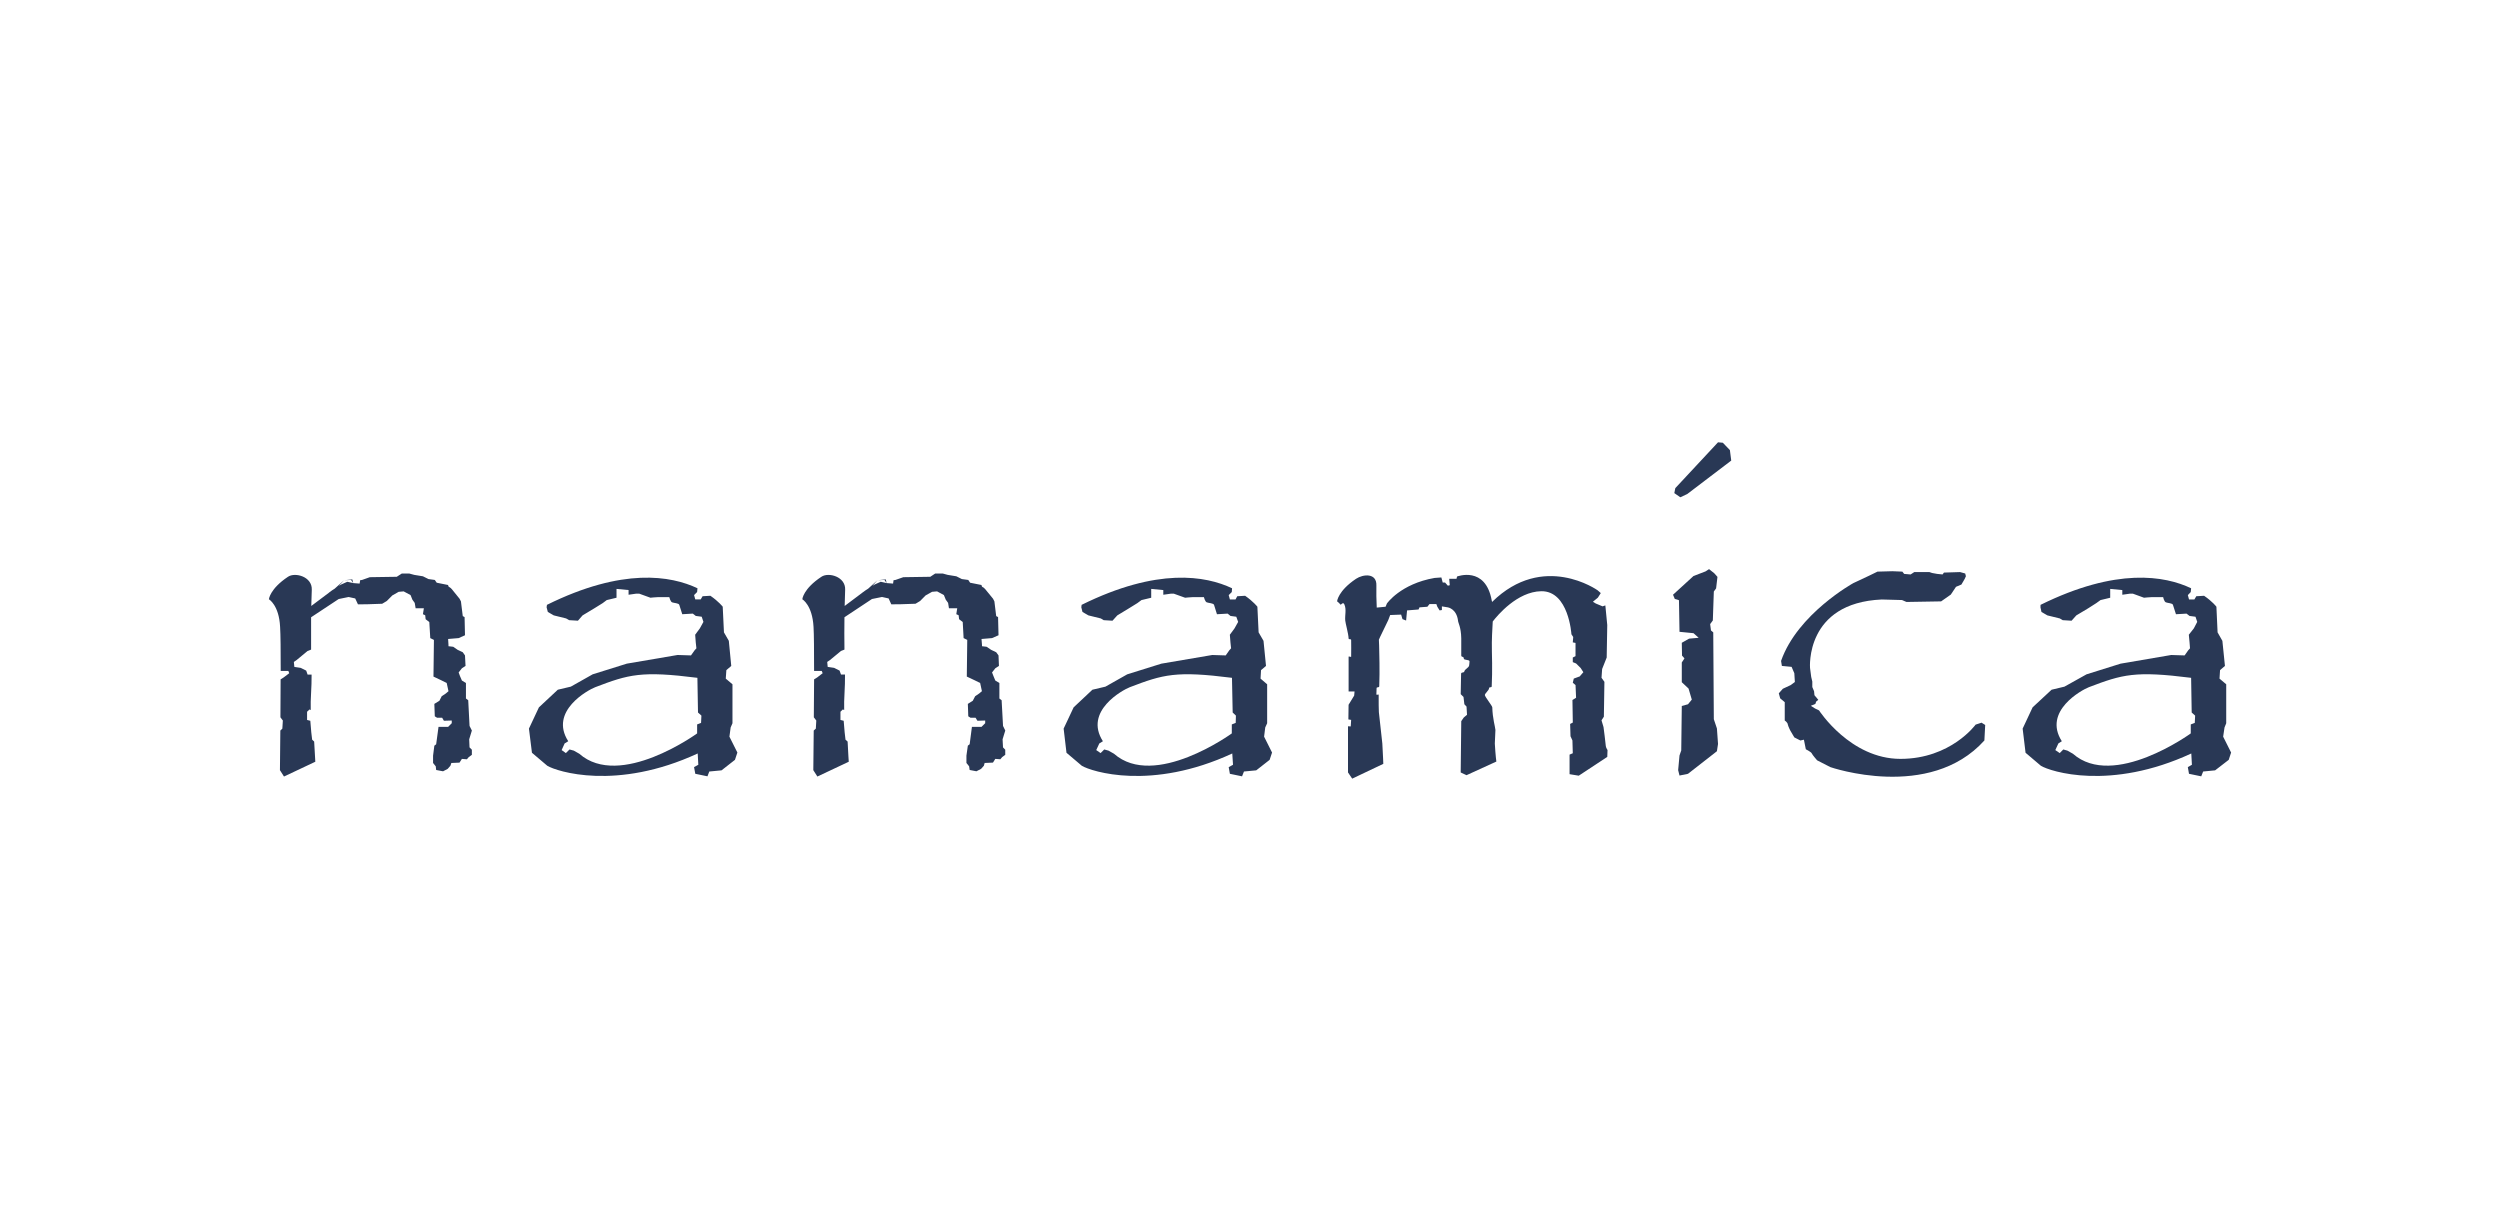 <?xml version="1.0" encoding="utf-8"?>
<!-- Generator: Adobe Illustrator 16.0.0, SVG Export Plug-In . SVG Version: 6.00 Build 0)  -->
<!DOCTYPE svg PUBLIC "-//W3C//DTD SVG 1.1//EN" "http://www.w3.org/Graphics/SVG/1.1/DTD/svg11.dtd">
<svg version="1.1" id="レイヤー_1" xmlns="http://www.w3.org/2000/svg" xmlns:xlink="http://www.w3.org/1999/xlink" x="0px"
	 y="0px" width="172px" height="84px" viewBox="0 0 172 84" enable-background="new 0 0 172 84" xml:space="preserve">
<g>
	<polygon fill="#293855" points="24.304,40.117 24.238,39.862 23.671,39.922 24.153,39.9 	"/>
	<path fill="#293855" d="M32.28,50.865l0.185-0.604l-0.16-0.316l-0.091-1.768l-0.157-0.119V46.99l-0.279-0.17l-0.132-0.307
		l-0.091-0.25l0.223-0.285l0.251-0.162l-0.038-0.723l-0.153-0.219l-0.349-0.164l-0.31-0.213l-0.324-0.037v-0.094l-0.025-0.404
		l0.725-0.061l0.436-0.195l-0.028-1.252l-0.125-0.065l-0.126-1.015l-0.097-0.184l-0.408-0.504c0,0-0.185-0.253-0.276-0.285
		c-0.101-0.028-0.101-0.153-0.101-0.153l-0.784-0.157L29.914,39.9l-0.434-0.06l-0.383-0.191l-0.6-0.098l-0.345-0.094h-0.505
		l-0.35,0.226l-1.853,0.028L24.91,39.9l-0.132,0.019l-0.036,0.232l-0.438-0.034l-0.409-0.091l-0.414,0.185l-0.179,0.107l0.02-0.014
		l0.35-0.382L23.026,40.5l-0.185,0.119l-0.15,0.113l-0.028,0.013l-0.013,0.019l-1.234,0.926c0.007-0.38,0.022-0.754,0.035-1.118
		c0.038-0.895-1.143-1.225-1.639-0.889C18.563,40.514,18.5,41.23,18.5,41.23s0.697,0.395,0.771,1.899
		c0.034,0.51,0.042,1.664,0.042,3.033h0.527l0.059,0.156l-0.382,0.289l-0.211,0.133c0,0.844-0.011,1.752-0.013,2.611l0.167,0.221
		l-0.035,0.559l-0.138,0.131c-0.017,1.551-0.028,2.725-0.028,2.725l0.279,0.439l2.155-1.018c0,0-0.033-0.537-0.079-1.389
		l-0.139-0.129l-0.06-0.51L21.35,49.59l-0.223-0.057v-0.564l0.164-0.158l0.088,0.039c-0.029-0.74,0.074-1.582,0.059-2.439h-0.277
		l-0.093-0.273l-0.378-0.188l-0.438-0.066l-0.035-0.342l0.188-0.129l0.756-0.625l0.243-0.094c-0.006-0.748-0.006-1.488,0-2.226
		l1.898-1.254l0.683-0.14l0.454,0.1l0.189,0.406l0.634-0.006l1.033-0.035l0.317-0.19l0.377-0.381l0.439-0.25l0.345-0.03l0.474,0.255
		l0.126,0.315l0.16,0.222l0.063,0.37h0.566l-0.064,0.409l0.157,0.071l0.028,0.272l0.254,0.195l0.066,1.105l0.251,0.125l-0.031,2.523
		l0.533,0.252l0.377,0.188l0.123,0.566l-0.183,0.156L30.389,47.9l-0.158,0.314l-0.348,0.213l0.031,0.855l0.158,0.1h0.349
		l0.121,0.207l0.539-0.018v0.186L30.83,50.01h-0.66l-0.162,1.197l-0.125,0.096l-0.088,0.686v0.504l0.185,0.23l0.028,0.252
		l0.474,0.09l0.317-0.166l0.188-0.213l0.066-0.193l0.562-0.025l0.163-0.256l0.344,0.027l0.126-0.148l0.216-0.158V51.58l-0.16-0.16
		L32.28,50.865z"/>
	<polygon fill="#293855" points="61.002,40.117 60.941,39.862 60.368,39.922 60.852,39.9 	"/>
	<path fill="#293855" d="M68.978,50.865l0.185-0.604l-0.154-0.316l-0.097-1.768l-0.154-0.119V46.99l-0.282-0.17l-0.126-0.307
		l-0.097-0.25l0.223-0.285l0.251-0.162l-0.029-0.723l-0.16-0.219l-0.345-0.164l-0.317-0.213l-0.315-0.037v-0.094l-0.033-0.404
		l0.725-0.061l0.445-0.195l-0.031-1.252l-0.129-0.065l-0.124-1.015l-0.095-0.184l-0.412-0.504c0,0-0.188-0.253-0.282-0.285
		c-0.097-0.028-0.097-0.153-0.097-0.153l-0.785-0.157L66.617,39.9l-0.443-0.06l-0.377-0.191l-0.598-0.098l-0.343-0.094h-0.511
		l-0.342,0.226l-1.855,0.028l-0.54,0.189l-0.132,0.019l-0.033,0.232l-0.441-0.034l-0.408-0.091l-0.411,0.185L60,40.318l0.025-0.014
		l0.342-0.382L59.729,40.5l-0.185,0.119l-0.153,0.113l-0.025,0.013l-0.02,0.019l-1.233,0.926c0.013-0.38,0.025-0.754,0.033-1.118
		c0.039-0.895-1.141-1.225-1.635-0.889c-1.257,0.831-1.312,1.547-1.312,1.547s0.69,0.395,0.772,1.899
		c0.032,0.51,0.038,1.664,0.038,3.033h0.527l0.063,0.156l-0.375,0.289L56.01,46.74c-0.006,0.844-0.013,1.752-0.019,2.611l0.17,0.221
		l-0.032,0.559l-0.145,0.131c-0.012,1.551-0.028,2.725-0.028,2.725l0.279,0.439l2.16-1.018c0,0-0.038-0.537-0.079-1.389
		l-0.145-0.129l-0.059-0.51l-0.066-0.791l-0.222-0.057v-0.564l0.162-0.158l0.094,0.039c-0.028-0.74,0.072-1.582,0.057-2.439h-0.276
		l-0.098-0.273l-0.376-0.188l-0.441-0.066l-0.033-0.342l0.19-0.129l0.758-0.625l0.238-0.094c-0.011-0.748-0.011-1.488,0-2.226
		l1.892-1.254l0.691-0.14l0.455,0.1l0.185,0.406l0.631-0.006l1.039-0.035l0.314-0.19l0.376-0.381l0.446-0.25l0.344-0.03l0.469,0.255
		l0.128,0.315l0.161,0.222l0.059,0.37h0.569l-0.064,0.409l0.161,0.071l0.031,0.272l0.251,0.195l0.06,1.105l0.251,0.125l-0.031,2.523
		l0.534,0.252l0.384,0.188l0.122,0.566l-0.187,0.156L67.091,47.9l-0.164,0.314l-0.339,0.213l0.029,0.855l0.157,0.1h0.345
		l0.128,0.207l0.534-0.018v0.186l-0.254,0.252h-0.659l-0.156,1.197l-0.125,0.096l-0.097,0.686v0.504l0.185,0.23l0.036,0.252
		l0.467,0.09l0.32-0.166l0.191-0.213l0.055-0.193l0.573-0.025l0.157-0.256l0.348,0.027l0.126-0.148l0.213-0.158V51.58l-0.154-0.16
		L68.978,50.865z"/>
	<path fill="#293855" d="M50.184,50.682l0.085-0.633l0.125-0.289v-2.682l-0.461-0.389l0.041-0.584l0.336-0.289l-0.167-1.727
		l-0.335-0.582l-0.085-1.766c0,0-0.27-0.353-0.847-0.752l-0.538,0.031l-0.13,0.22h-0.372l-0.084-0.298l0.21-0.21l0.025-0.26
		c-1.818-0.861-5.136-1.441-10.356,1.14l-0.025,0.169l0.085,0.321l0.408,0.236l0.85,0.21l0.205,0.119l0.608,0.037l0.32-0.366
		l0.811-0.488l0.573-0.356l0.279-0.209l0.672-0.161v-0.405v-0.203l0.829,0.079v0.323l0.527-0.075h0.205l0.771,0.28
		c0,0,0.407-0.041,0.527-0.041h0.772c0,0,0.079,0.327,0.198,0.36c0.125,0.051,0.449,0.051,0.488,0.169
		c0.045,0.12,0.205,0.647,0.205,0.647l0.727-0.042l0.203,0.16l0.408,0.054l0.119,0.355l-0.245,0.445l-0.323,0.439l0.041,0.539
		l0.044,0.396l-0.119,0.131l-0.254,0.357l-0.924-0.029l-3.492,0.596l-2.348,0.734l-1.503,0.848l-0.895,0.211l-1.3,1.213
		l-0.687,1.463l0.207,1.662l1.055,0.895c0.651,0.395,4.765,1.738,10.349-0.846l0.042,0.777l-0.293,0.162l0.084,0.459l0.838,0.174
		L48.8,53.08L49.642,53l0.923-0.723l0.167-0.502L50.184,50.682z M39.478,51.643l-0.295-0.08l-0.251,0.25l-0.291-0.207l0.205-0.457
		l0.249-0.152c-1.331-2.072,1.375-3.533,1.855-3.717c2.307-0.885,3.189-1.133,7.031-0.646l0.041,2.387l0.235,0.213l-0.024,0.502
		l-0.271,0.104v0.619c0,0-5.314,3.861-8.108,1.398L39.478,51.643z"/>
	<path fill="#293855" d="M86.97,50.682l0.078-0.633l0.132-0.289v-2.682l-0.454-0.389l0.033-0.584l0.342-0.289L86.93,44.09
		l-0.337-0.582l-0.085-1.766c0,0-0.272-0.353-0.842-0.752l-0.542,0.031l-0.119,0.22h-0.389l-0.081-0.298l0.212-0.21l0.019-0.26
		c-1.81-0.861-5.127-1.441-10.351,1.14l-0.021,0.169l0.081,0.321l0.408,0.236l0.853,0.21l0.199,0.119l0.604,0.037l0.331-0.366
		l0.804-0.488l0.575-0.356l0.283-0.209l0.671-0.161v-0.405v-0.203l0.832,0.079v0.323l0.527-0.075h0.194l0.779,0.28
		c0,0,0.407-0.041,0.527-0.041h0.766c0,0,0.079,0.327,0.204,0.36c0.125,0.051,0.442,0.051,0.493,0.169
		c0.035,0.12,0.201,0.647,0.201,0.647l0.737-0.042l0.194,0.16l0.399,0.054l0.128,0.355l-0.248,0.445l-0.323,0.439l0.043,0.539
		l0.042,0.396l-0.119,0.131l-0.249,0.357l-0.927-0.029l-3.501,0.596l-2.348,0.734l-1.5,0.848l-0.896,0.211l-1.292,1.213
		l-0.688,1.463l0.196,1.662l1.055,0.895c0.659,0.395,4.773,1.738,10.351-0.846l0.051,0.777l-0.297,0.162l0.081,0.459l0.838,0.174
		l0.132-0.332L86.428,53l0.923-0.723l0.166-0.502L86.97,50.682z M76.265,51.643l-0.293-0.08l-0.251,0.25l-0.3-0.207l0.212-0.457
		l0.246-0.152c-1.329-2.072,1.373-3.533,1.851-3.717c2.307-0.885,3.192-1.133,7.03-0.646l0.048,2.387l0.223,0.213l-0.015,0.502
		l-0.268,0.104v0.619c0,0-5.315,3.861-8.106,1.398L76.265,51.643z"/>
	<path fill="#293855" d="M152.953,50.682l0.094-0.633l0.117-0.289v-2.682l-0.462-0.389l0.038-0.584l0.336-0.289L152.9,44.09
		l-0.33-0.582l-0.081-1.766c0,0-0.264-0.353-0.847-0.752l-0.535,0.031l-0.132,0.22h-0.37l-0.081-0.298l0.2-0.21l0.025-0.26
		c-1.808-0.861-5.129-1.441-10.359,1.14l-0.006,0.169l0.069,0.321l0.408,0.236l0.854,0.21l0.201,0.119l0.608,0.037l0.327-0.366
		l0.816-0.488l0.558-0.356l0.289-0.209l0.668-0.161v-0.405v-0.203l0.833,0.079v0.323l0.527-0.075h0.2l0.766,0.28
		c0,0,0.408-0.041,0.527-0.041h0.791c0,0,0.063,0.327,0.195,0.36c0.117,0.051,0.442,0.051,0.477,0.169
		c0.045,0.12,0.208,0.647,0.208,0.647l0.728-0.042l0.208,0.16l0.408,0.054l0.119,0.355l-0.233,0.445l-0.345,0.439l0.051,0.539
		l0.03,0.396l-0.119,0.131l-0.251,0.357l-0.923-0.029l-3.483,0.596l-2.343,0.734l-1.519,0.848l-0.885,0.211l-1.306,1.213
		l-0.685,1.463l0.2,1.662l1.055,0.895c0.646,0.395,4.768,1.738,10.348-0.846l0.042,0.777l-0.281,0.162l0.081,0.459l0.842,0.174
		l0.132-0.332L152.4,53l0.936-0.723l0.164-0.502L152.953,50.682z M142.238,51.643l-0.283-0.08l-0.246,0.25l-0.303-0.207l0.209-0.457
		l0.238-0.152c-1.323-2.072,1.382-3.533,1.858-3.717c2.317-0.885,3.189-1.133,7.038-0.646l0.039,2.387l0.237,0.213l-0.025,0.502
		l-0.276,0.104v0.619c0,0-5.312,3.861-8.109,1.398L142.238,51.643z"/>
	<path fill="#293855" d="M110.478,51.316c0-0.094-0.156-1.293-0.156-1.293l-0.138-0.465l0.162-0.25l0.037-2.398l-0.199-0.279
		l0.042-0.602l0.314-0.791l0.039-2.234l-0.132-1.352l-0.189,0.065l-0.47-0.196l-0.196-0.121l0.345-0.287l0.196-0.31l-0.218-0.191
		c0,0-3.742-2.662-7.26,0.802l-0.025-0.104c-0.433-2.398-2.385-1.646-2.385-1.646l-0.039,0.157h-0.502l0.039,0.442l-0.132,0.032
		l-0.192-0.217h-0.161l-0.093-0.349L98.7,39.762c-2.343,0.408-3.28,1.759-3.28,1.759l-0.092,0.222l-0.608,0.059
		c-0.025-0.54-0.037-1.058-0.025-1.506c0.039-0.896-0.909-0.801-1.399-0.475c-1.249,0.838-1.305,1.551-1.305,1.551
		s0.104,0.069,0.238,0.227c0.025,0.037,0.174-0.227,0.264-0.014c0.156,0.356,0.027,0.726,0.059,1.106
		c0.009,0.156,0.23,0.959,0.23,1.225c0.002,0.119,0.177,0.004,0.177,0.123c0.011,0.246,0,0.855,0,1.145c0,0.037-0.175-0.051-0.175,0
		v1.123v1.266h0.409l-0.027,0.285l-0.384,0.629l-0.014,1.01l0.19,0.031l-0.028,0.451l-0.188-0.012v3.178l0.289,0.426l2.14-1.018
		c0,0-0.017-0.527-0.067-1.396l-0.238-2.162c-0.014-0.213-0.014-0.654-0.014-1.174c0.014-0.107-0.157,0.055-0.157-0.064
		c0.003-0.131,0.003-0.264,0.014-0.408c0-0.105,0.169-0.018,0.183-0.131c0.042-1.07,0-2.387,0-2.387c0-0.264-0.014-0.531-0.025-0.82
		l0.081-0.184l0.564-1.166l0.132-0.347l0.754-0.029l0.093,0.312l0.249,0.096l0.065-0.697l0.791-0.063l0.064-0.147l0.543-0.042
		l0.146-0.185h0.472l0.067,0.185l0.157,0.252l0.157-0.026v-0.251l0.409,0.067c0,0,0.595,0.09,0.7,0.907
		c0.001,0.156,0.211,0.438,0.223,1.225v1.174c0,0.148,0.174,0.043,0.174,0.213c0,0.131,0.395,0.063,0.395,0.193
		c0,0.094-0.016,0.189-0.026,0.283c-0.028,0.17-0.292,0.244-0.329,0.408c-0.039,0.131-0.188,0.025-0.225,0.156l-0.027,1.412
		l0.193,0.195l0.059,0.502l0.149,0.158l0.033,0.566l-0.222,0.186l-0.174,0.252l-0.039,3.529l0.401,0.188l2.053-0.938
		c0,0-0.056-0.369-0.106-1.238l0.042-0.938c-0.017-0.221-0.196-0.779-0.216-1.553c0-0.105-0.511-0.727-0.511-0.846
		s0.289-0.328,0.289-0.473c0-0.105,0.183-0.018,0.183-0.131c0.055-1.07,0.012-2.387,0.012-2.387
		c-0.019-0.939,0.029-1.443,0.058-2.07c0.314-0.411,1.684-2.056,3.333-2.083c1.896-0.033,2.08,2.961,2.08,2.961l0.124,0.188
		l-0.03,0.371l0.188,0.037v0.91l-0.188,0.094v0.318l0.225,0.09l0.318,0.314l0.184,0.289l-0.25,0.289l-0.409,0.15l-0.067,0.287
		l0.188,0.158l0.037,0.873l-0.25,0.156l0.025,1.551l-0.183,0.096l0.025,0.846l0.132,0.289l0.025,0.881l-0.222,0.094v1.346
		l0.632,0.104l1.963-1.293l0.017-0.471C110.596,51.605,110.478,51.418,110.478,51.316"/>
	<polygon fill="#293855" points="118.2,30.43 118.531,30.461 119.017,30.967 119.109,31.688 116.082,33.99 115.605,34.212 
		115.193,33.926 115.261,33.584 	"/>
	<polygon fill="#293855" points="115.104,40.917 116.512,39.63 117.34,39.313 117.583,39.156 117.938,39.438 118.161,39.689 
		118.068,40.48 117.911,40.697 117.843,42.686 117.659,42.939 117.715,43.375 117.872,43.508 117.911,49.482 118.124,50.117 
		118.2,51.184 118.124,51.684 116.133,53.238 115.55,53.357 115.457,52.986 115.55,51.975 115.67,51.631 115.707,48.572 
		116.133,48.453 116.396,48.133 116.172,47.373 115.707,46.936 115.707,45.578 115.891,45.297 115.723,45.107 115.707,44.223 
		116.209,43.939 116.868,43.879 116.512,43.563 115.55,43.469 115.513,41.295 115.224,41.204 	"/>
	<path fill="#293855" d="M133.549,41.375l0.667-0.468l0.356-0.534l0.373-0.157l0.223-0.383l0.086-0.188l-0.048-0.188l-0.353-0.098
		l-1.11,0.035l-0.093,0.128l-0.379-0.038l-0.345-0.063l-0.183-0.062h-1.041l-0.252,0.164l-0.444-0.038l-0.125-0.157l-0.689-0.028
		l-1.022,0.028l-0.594,0.289l-1.066,0.501c0,0-3.842,2.114-4.973,5.354l0.056,0.344l0.668,0.064l0.188,0.438l0.037,0.604
		l-0.289,0.213l-0.539,0.252l-0.277,0.314l0.095,0.346l0.314,0.262v1.264c0,0,0.199,0.119,0.213,0.281
		c0.037,0.156,0.169,0.408,0.169,0.408l0.277,0.471l0.416,0.213l0.243-0.055l0.132,0.658c0,0,0.37,0.188,0.407,0.281
		c0.039,0.102,0.37,0.48,0.37,0.48l0.914,0.469c0,0,6.813,2.359,10.594-1.834l0.056-1.066l-0.251-0.158l-0.408,0.133
		c0,0-1.705,2.357-5.171,2.357c-3.453,0-5.602-3.336-5.602-3.336l-0.275-0.131l-0.289-0.184l0.314-0.133l0.051-0.156l0.148-0.125
		l-0.264-0.314l-0.027-0.275l-0.121-0.289v-0.375l-0.076-0.322l-0.081-0.621c0,0-0.354-4.47,4.934-4.705l1.395,0.038l0.306,0.132
		L133.549,41.375z"/>
</g>
</svg>
